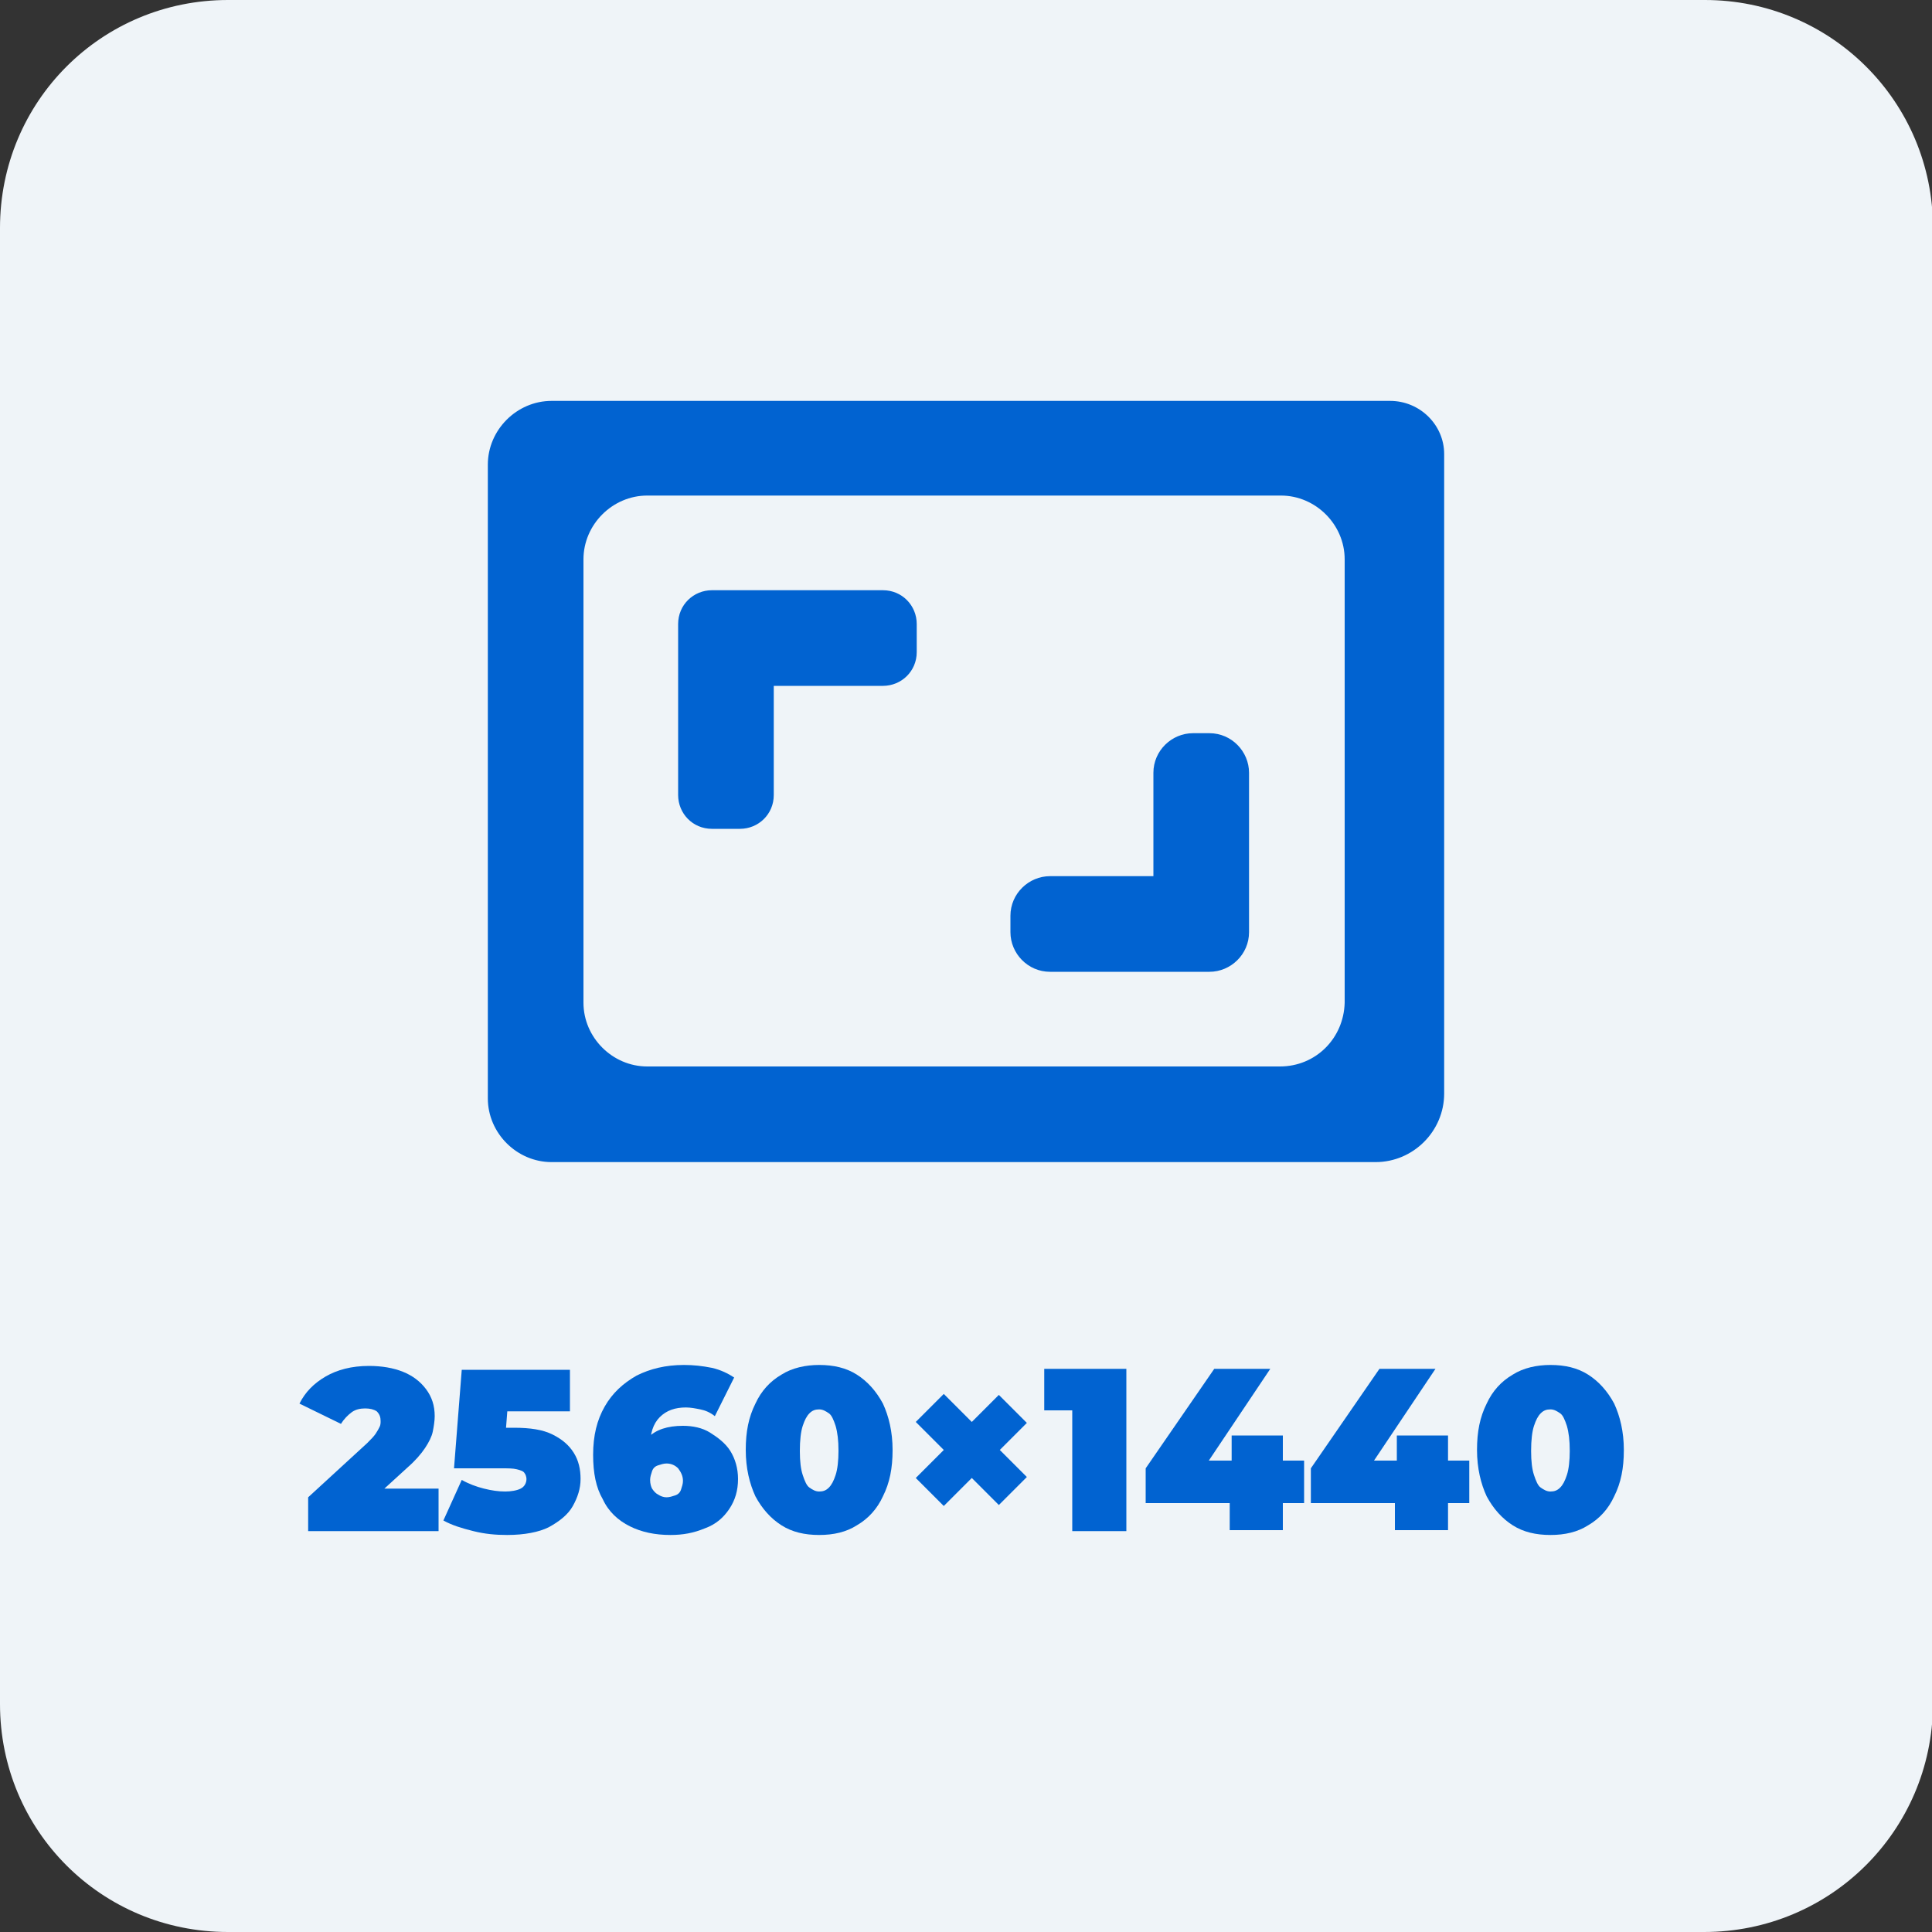 <?xml version="1.0" encoding="utf-8"?>
<!-- Generator: Adobe Illustrator 28.2.0, SVG Export Plug-In . SVG Version: 6.00 Build 0)  -->
<svg version="1.1" id="Layer_1" xmlns="http://www.w3.org/2000/svg" xmlns:xlink="http://www.w3.org/1999/xlink" x="0px" y="0px"
	 viewBox="0 0 200 200" style="enable-background:new 0 0 200 200;" xml:space="preserve">
<rect x="0" y="0" width="200" height="200" fill="#333333" stroke="none"/>
<style type="text/css">
	.st0{fill:#EFF4F8;}
	.st1{fill:#0163D1;}
	.st2{fill-rule:evenodd;clip-rule:evenodd;fill:#0163D1;}
</style>
<g>
	<path class="st0" d="M176.4,200H23.6C10.5,200,0,189.5,0,176.4V23.6C0,10.5,10.5,0,23.6,0h152.9c13,0,23.6,10.5,23.6,23.6v152.9
		C200,189.5,189.5,200,176.4,200z"/>
</g>
<g>
	<path class="st1" d="M31.9,158.5V155l6.1-5.6c0.4-0.4,0.7-0.7,0.9-1c0.2-0.3,0.3-0.5,0.4-0.7c0.1-0.2,0.1-0.4,0.1-0.6
		c0-0.4-0.1-0.7-0.4-1c-0.3-0.2-0.7-0.3-1.2-0.3c-0.5,0-1,0.1-1.4,0.4c-0.4,0.3-0.8,0.7-1.1,1.2l-4.3-2.1c0.6-1.2,1.5-2.1,2.7-2.8
		c1.2-0.7,2.7-1.1,4.5-1.1c1.3,0,2.5,0.2,3.5,0.6c1,0.4,1.8,1,2.4,1.8s0.9,1.7,0.9,2.8c0,0.5-0.1,1.1-0.2,1.6s-0.4,1.1-0.8,1.7
		s-1,1.3-1.8,2l-4.6,4.2l-0.9-2h8.7v4.4H31.9z"/>
	<path class="st1" d="M52.5,158.9c-1.2,0-2.3-0.1-3.5-0.4c-1.2-0.3-2.2-0.6-3.1-1.1l1.9-4.2c0.7,0.4,1.5,0.7,2.3,0.9
		s1.5,0.3,2.2,0.3c0.6,0,1.2-0.1,1.6-0.3c0.4-0.2,0.6-0.6,0.6-1c0-0.2-0.1-0.5-0.2-0.6c-0.1-0.2-0.4-0.3-0.8-0.4
		c-0.4-0.1-0.9-0.1-1.6-0.1h-4.9l0.8-10.2h11.2v4.3h-9.2l2.9-2.4l-0.5,6.5l-2.9-2.4h3.9c1.7,0,3,0.2,4,0.7c1,0.5,1.7,1.1,2.2,1.9
		s0.7,1.7,0.7,2.7s-0.3,1.9-0.8,2.8s-1.4,1.6-2.5,2.2C55.8,158.6,54.3,158.9,52.5,158.9z"/>
	<path class="st1" d="M69.4,158.9c-1.6,0-3-0.3-4.2-0.9c-1.2-0.6-2.2-1.5-2.8-2.8c-0.7-1.2-1-2.7-1-4.6c0-2,0.4-3.6,1.2-5
		c0.8-1.4,1.9-2.4,3.3-3.2c1.4-0.7,3-1.1,4.9-1.1c1,0,1.9,0.1,2.9,0.3c0.9,0.2,1.7,0.6,2.3,1l-2,4c-0.5-0.4-1-0.6-1.5-0.7
		s-1-0.2-1.5-0.2c-1.1,0-2,0.3-2.7,1c-0.7,0.7-1,1.7-1,3c0,0.2,0,0.5,0,0.7c0,0.2,0,0.5,0,0.7l-1.3-0.9c0.3-0.5,0.7-1,1.1-1.4
		c0.4-0.4,0.9-0.7,1.5-0.9c0.6-0.2,1.3-0.3,2.1-0.3c1,0,2,0.2,2.8,0.7s1.6,1.1,2.1,1.9c0.5,0.8,0.8,1.8,0.8,2.9
		c0,1.2-0.3,2.2-0.9,3.1c-0.6,0.9-1.4,1.6-2.5,2C71.8,158.7,70.7,158.9,69.4,158.9z M69,155c0.3,0,0.6-0.1,0.9-0.2
		c0.3-0.1,0.5-0.3,0.6-0.6c0.1-0.3,0.2-0.6,0.2-0.9c0-0.5-0.2-0.9-0.5-1.3c-0.3-0.3-0.7-0.5-1.2-0.5c-0.3,0-0.6,0.1-0.9,0.2
		c-0.3,0.1-0.5,0.3-0.6,0.6s-0.2,0.6-0.2,0.9c0,0.4,0.1,0.7,0.2,0.9c0.2,0.3,0.4,0.5,0.6,0.6C68.4,154.9,68.7,155,69,155z"/>
	<path class="st1" d="M84.8,158.9c-1.5,0-2.8-0.3-3.9-1c-1.1-0.7-2-1.7-2.7-3c-0.6-1.3-1-2.9-1-4.8c0-1.9,0.3-3.4,1-4.8
		c0.6-1.3,1.5-2.3,2.7-3c1.1-0.7,2.5-1,3.9-1c1.5,0,2.8,0.3,3.9,1c1.1,0.7,2,1.7,2.7,3c0.6,1.3,1,2.9,1,4.8c0,1.9-0.3,3.4-1,4.8
		c-0.6,1.3-1.5,2.3-2.7,3C87.6,158.6,86.3,158.9,84.8,158.9z M84.8,154.4c0.4,0,0.7-0.1,1-0.4s0.5-0.7,0.7-1.3s0.3-1.5,0.3-2.5
		c0-1.1-0.1-1.9-0.3-2.6c-0.2-0.6-0.4-1.1-0.7-1.3s-0.6-0.4-1-0.4s-0.7,0.1-1,0.4s-0.5,0.7-0.7,1.3c-0.2,0.6-0.3,1.5-0.3,2.6
		c0,1.1,0.1,1.9,0.3,2.5s0.4,1.1,0.7,1.3S84.4,154.4,84.8,154.4z"/>
	<path class="st1" d="M94.8,153l8.6-8.6l2.9,2.9l-8.6,8.6L94.8,153z M94.8,147.2l2.9-2.9l8.6,8.6l-2.9,2.9L94.8,147.2z"/>
	<path class="st1" d="M111,158.5v-14.8l2.4,2.3h-5.3v-4.3h8.5v16.8H111z"/>
	<path class="st1" d="M118.6,155.6V152l7.1-10.3h5.8l-6.9,10.3l-2.6-0.8h13v4.4H118.6z M127.3,158.5v-2.9l0.2-4.4v-2.6h5.3v9.8
		H127.3z"/>
	<path class="st1" d="M135.7,155.6V152l7.1-10.3h5.8l-6.9,10.3l-2.6-0.8h13v4.4H135.7z M144.4,158.5v-2.9l0.2-4.4v-2.6h5.3v9.8
		H144.4z"/>
	<path class="st1" d="M160.5,158.9c-1.5,0-2.8-0.3-3.9-1c-1.1-0.7-2-1.7-2.7-3c-0.6-1.3-1-2.9-1-4.8c0-1.9,0.3-3.4,1-4.8
		c0.6-1.3,1.5-2.3,2.7-3c1.1-0.7,2.5-1,3.9-1c1.5,0,2.8,0.3,3.9,1c1.1,0.7,2,1.7,2.7,3c0.6,1.3,1,2.9,1,4.8c0,1.9-0.3,3.4-1,4.8
		c-0.6,1.3-1.5,2.3-2.7,3C163.3,158.6,162,158.9,160.5,158.9z M160.5,154.4c0.4,0,0.7-0.1,1-0.4s0.5-0.7,0.7-1.3s0.3-1.5,0.3-2.5
		c0-1.1-0.1-1.9-0.3-2.6c-0.2-0.6-0.4-1.1-0.7-1.3s-0.6-0.4-1-0.4s-0.7,0.1-1,0.4s-0.5,0.7-0.7,1.3c-0.2,0.6-0.3,1.5-0.3,2.6
		c0,1.1,0.1,1.9,0.3,2.5s0.4,1.1,0.7,1.3S160.1,154.4,160.5,154.4z"/>
</g>
<g>
	<path class="st1" d="M143.9,41.5H57.1c-3.6,0-6.6,3-6.6,6.6v65.6c0,3.6,3,6.6,6.6,6.6h85.3c3.9,0,7.1-3.2,7.1-7.1V47
		C149.5,44,147,41.5,143.9,41.5z M132.5,110.4H67c-3.6,0-6.6-3-6.6-6.6V57.9c0-3.6,3-6.6,6.6-6.6h65.6c3.6,0,6.6,3,6.6,6.6v45.9
		C139.1,107.5,136.2,110.4,132.5,110.4z"/>
	<path class="st1" d="M80.1,71h11.3c1.9,0,3.5-1.5,3.5-3.5v-2.9c0-1.9-1.5-3.5-3.5-3.5H73.7c-1.9,0-3.5,1.5-3.5,3.5v17.7
		c0,1.9,1.5,3.5,3.5,3.5h2.9c1.9,0,3.5-1.5,3.5-3.5V71z"/>
	<path class="st1" d="M125.2,75.9h-1.7c-2.2,0-4.1,1.8-4.1,4.1v10.7h-10.7c-2.2,0-4.1,1.8-4.1,4.1v1.7c0,2.2,1.8,4.1,4.1,4.1h16.5
		c2.2,0,4.1-1.8,4.1-4.1V80C129.3,77.8,127.5,75.9,125.2,75.9z"/>
</g>
</svg>

